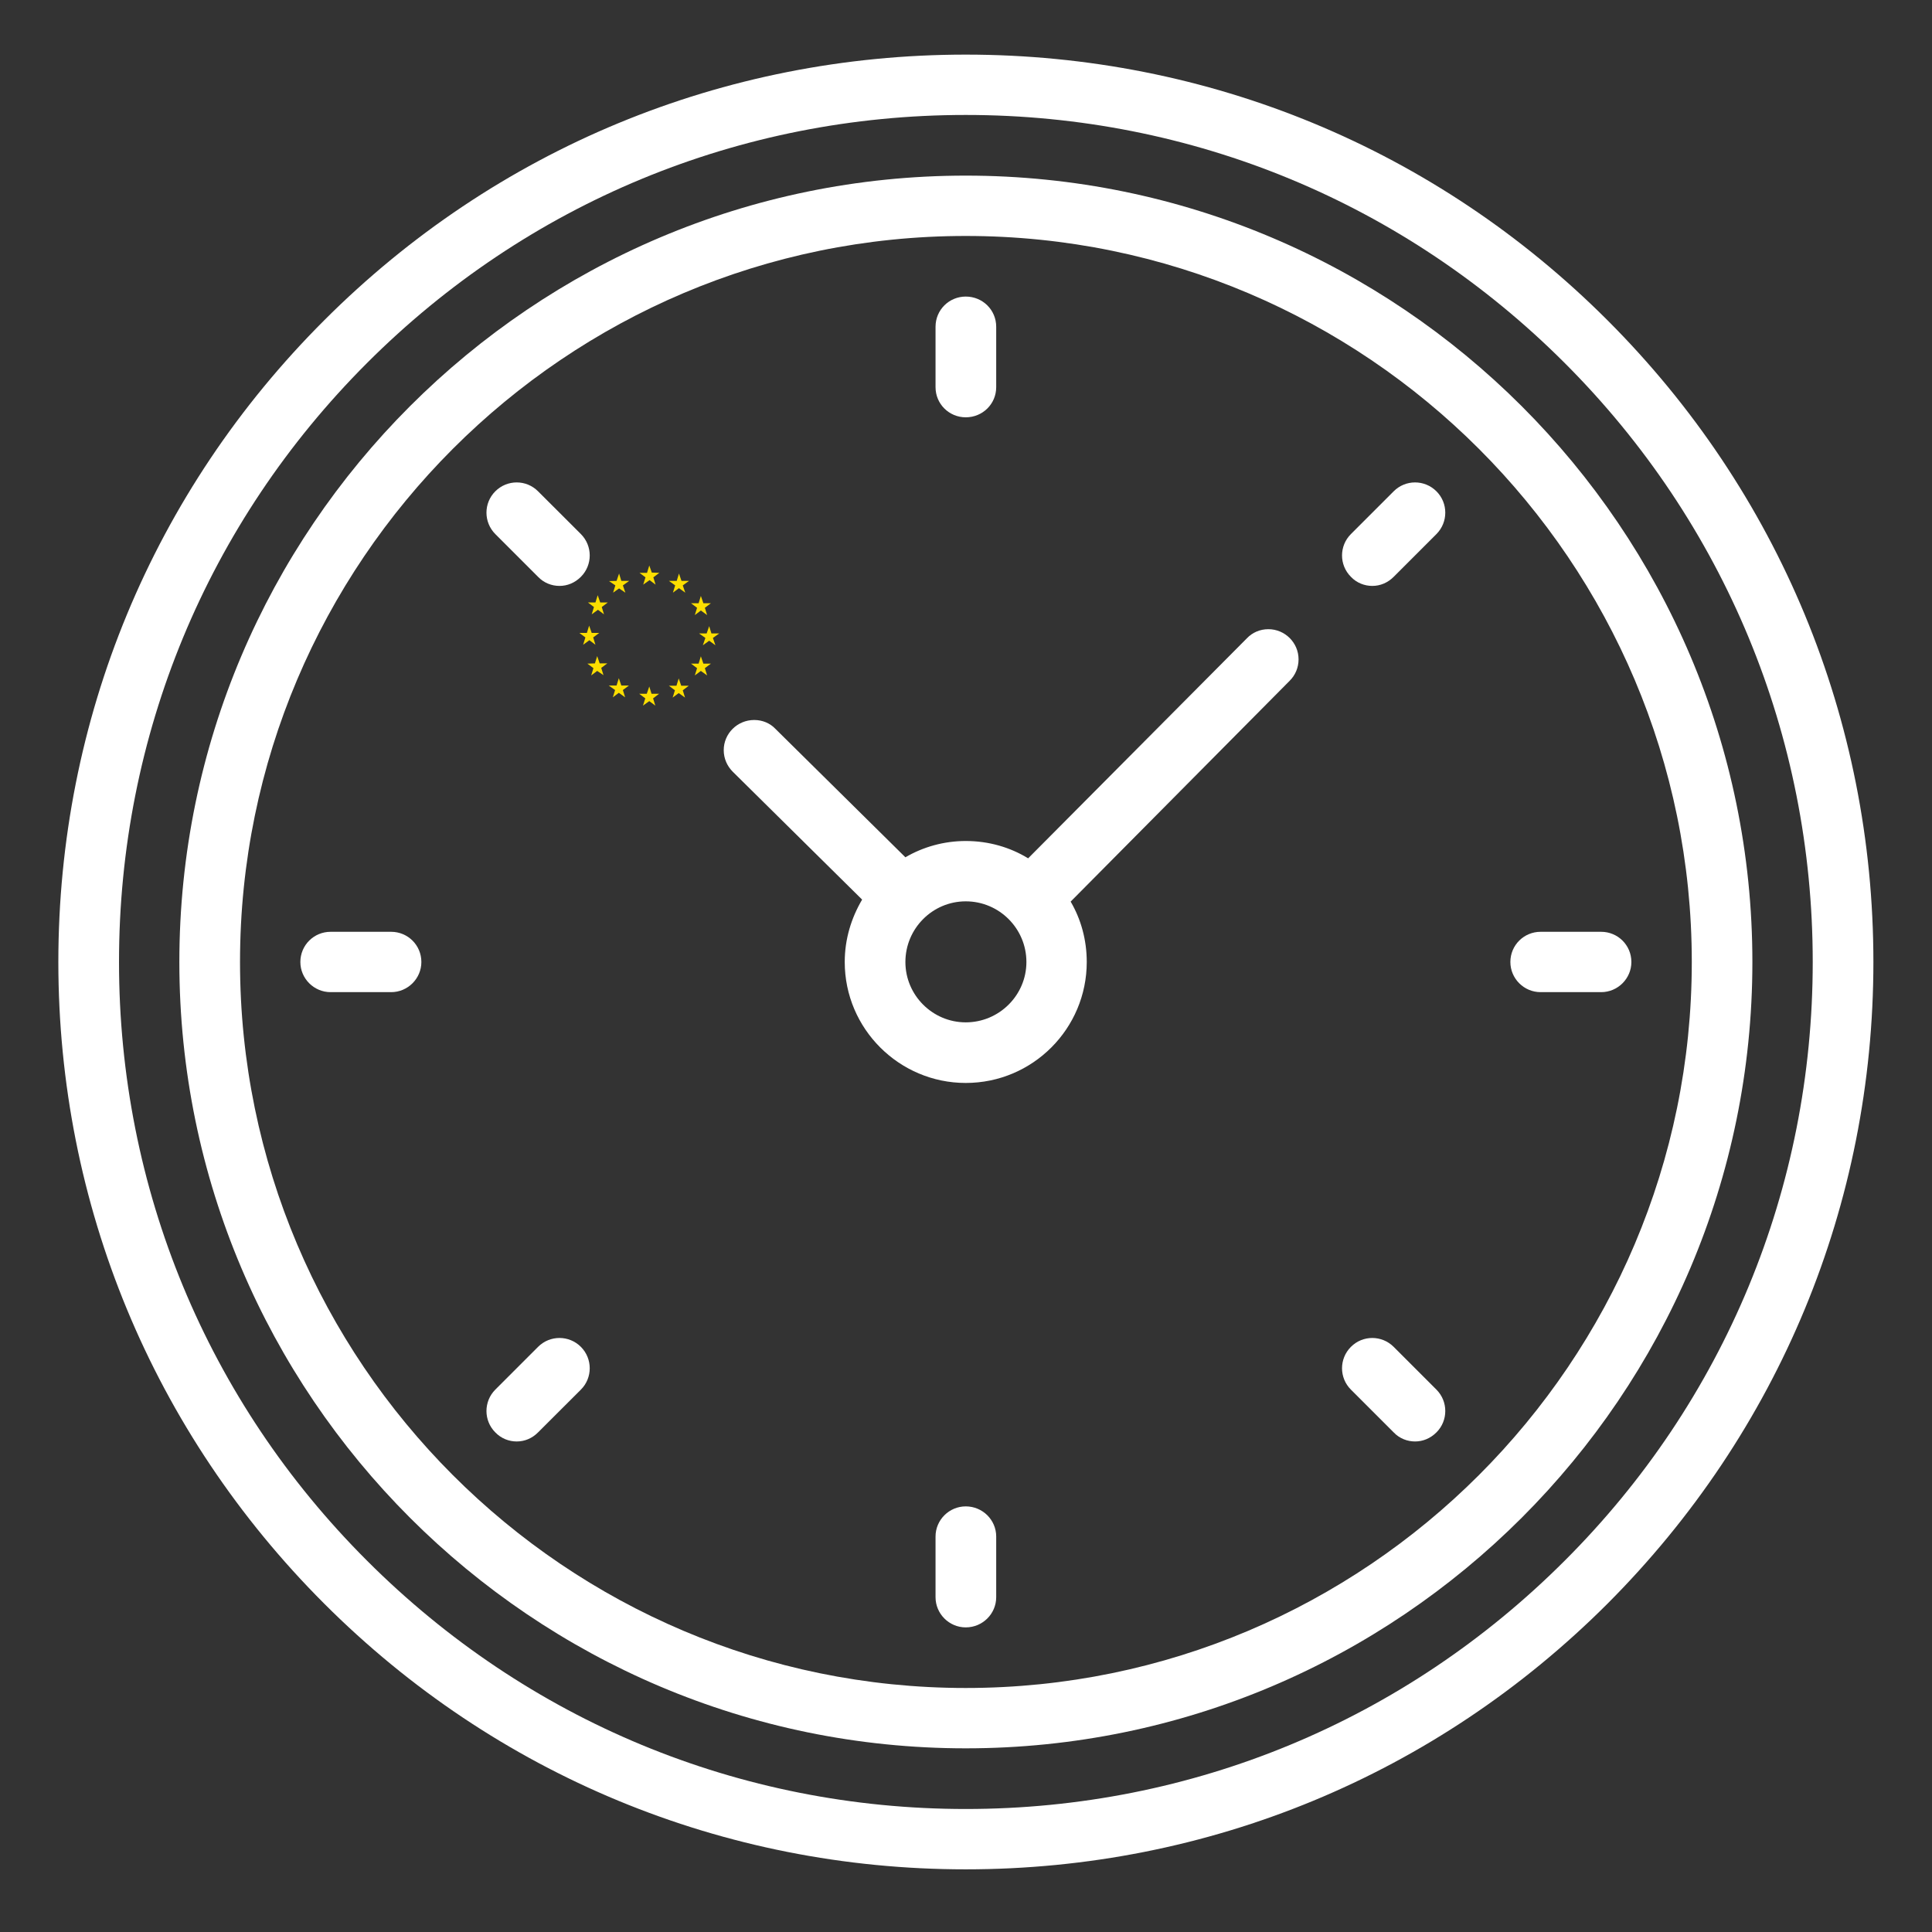 <svg xmlns="http://www.w3.org/2000/svg" xmlns:xlink="http://www.w3.org/1999/xlink" width="40" zoomAndPan="magnify" viewBox="0 0 30 30" height="40" preserveAspectRatio="xMidYMid meet" version="1.2"><rect x="0" y="0" width="30" height="30" fill="#333333" stroke="none"/><defs><clipPath id="b5f73a4c9b"><path d="M 9 8.781 L 11 8.781 L 11 10 L 9 10 Z M 9 8.781 "/></clipPath><clipPath id="e0c25ab55f"><path d="M 9 8.781 L 10 8.781 L 10 10 L 9 10 Z M 9 8.781 "/></clipPath><clipPath id="733af5f7de"><path d="M 10 8.781 L 11 8.781 L 11 10 L 10 10 Z M 10 8.781 "/></clipPath><clipPath id="bb17f73059"><path d="M 10 9 L 11.168 9 L 11.168 10 L 10 10 Z M 10 9 "/></clipPath><clipPath id="7cb24def2d"><path d="M 10 9 L 11.168 9 L 11.168 10.957 L 10 10.957 Z M 10 9 "/></clipPath><clipPath id="da312a514b"><path d="M 10 10 L 11.168 10 L 11.168 10.957 L 10 10.957 Z M 10 10 "/></clipPath><clipPath id="6b374af4c6"><path d="M 10 10 L 11 10 L 11 10.957 L 10 10.957 Z M 10 10 "/></clipPath><clipPath id="764ad879c6"><path d="M 9 10 L 11 10 L 11 10.957 L 9 10.957 Z M 9 10 "/></clipPath><clipPath id="ffb46f370c"><path d="M 9 10 L 10 10 L 10 10.957 L 9 10.957 Z M 9 10 "/></clipPath><clipPath id="c459092bf0"><path d="M 8.992 9 L 10 9 L 10 10.957 L 8.992 10.957 Z M 8.992 9 "/></clipPath><clipPath id="c03bbd9c52"><path d="M 0.906 0.848 L 29.215 0.848 L 29.215 29.031 L 0.906 29.031 Z M 0.906 0.848 "/></clipPath></defs><g id="2900ea9498"><g clip-rule="nonzero" clip-path="url(#b5f73a4c9b)"><path style=" stroke:none;fill-rule:evenodd;fill:#fcde00;fill-opacity:1;" d="M 10.18 9.078 L 10.086 9.008 L 9.988 9.078 L 10.023 8.965 L 9.93 8.895 L 10.047 8.895 L 10.082 8.781 L 10.121 8.891 L 10.238 8.895 L 10.145 8.965 Z M 10.18 9.078 "/></g><g clip-rule="nonzero" clip-path="url(#e0c25ab55f)"><path style=" stroke:none;fill-rule:evenodd;fill:#fcde00;fill-opacity:1;" d="M 9.711 9.203 L 9.613 9.137 L 9.52 9.203 L 9.555 9.09 L 9.457 9.023 L 9.574 9.02 L 9.613 8.906 L 9.648 9.02 L 9.77 9.02 L 9.672 9.09 Z M 9.711 9.203 "/></g><g clip-rule="nonzero" clip-path="url(#733af5f7de)"><path style=" stroke:none;fill-rule:evenodd;fill:#fcde00;fill-opacity:1;" d="M 10.641 9.203 L 10.543 9.133 L 10.449 9.203 L 10.484 9.09 L 10.387 9.02 L 10.508 9.02 L 10.543 8.906 L 10.582 9.02 L 10.699 9.02 L 10.602 9.09 Z M 10.641 9.203 "/></g><g clip-rule="nonzero" clip-path="url(#bb17f73059)"><path style=" stroke:none;fill-rule:evenodd;fill:#fcde00;fill-opacity:1;" d="M 10.98 9.551 L 10.883 9.48 L 10.789 9.551 L 10.824 9.438 L 10.73 9.367 L 10.848 9.367 L 10.883 9.254 L 10.922 9.367 L 11.039 9.367 L 10.945 9.438 Z M 10.98 9.551 "/></g><g clip-rule="nonzero" clip-path="url(#7cb24def2d)"><path style=" stroke:none;fill-rule:evenodd;fill:#fcde00;fill-opacity:1;" d="M 11.109 10.02 L 11.012 9.949 L 10.914 10.02 L 10.953 9.906 L 10.855 9.836 L 10.973 9.836 L 11.012 9.723 L 11.047 9.836 L 11.168 9.836 L 11.07 9.906 Z M 11.109 10.02 "/></g><g clip-rule="nonzero" clip-path="url(#da312a514b)"><path style=" stroke:none;fill-rule:evenodd;fill:#fcde00;fill-opacity:1;" d="M 10.98 10.488 L 10.883 10.418 L 10.789 10.488 L 10.824 10.375 L 10.73 10.305 L 10.848 10.305 L 10.883 10.191 L 10.922 10.305 L 11.039 10.305 L 10.945 10.375 Z M 10.98 10.488 "/></g><g clip-rule="nonzero" clip-path="url(#6b374af4c6)"><path style=" stroke:none;fill-rule:evenodd;fill:#fcde00;fill-opacity:1;" d="M 10.637 10.832 L 10.539 10.762 L 10.445 10.832 L 10.48 10.719 L 10.387 10.648 L 10.504 10.648 L 10.539 10.535 L 10.578 10.648 L 10.695 10.648 L 10.602 10.719 Z M 10.637 10.832 "/></g><g clip-rule="nonzero" clip-path="url(#764ad879c6)"><path style=" stroke:none;fill-rule:evenodd;fill:#fcde00;fill-opacity:1;" d="M 10.176 10.957 L 10.082 10.887 L 9.984 10.957 L 10.02 10.844 L 9.926 10.773 L 10.043 10.773 L 10.082 10.66 L 10.117 10.773 L 10.234 10.773 L 10.141 10.844 Z M 10.176 10.957 "/></g><g clip-rule="nonzero" clip-path="url(#ffb46f370c)"><path style=" stroke:none;fill-rule:evenodd;fill:#fcde00;fill-opacity:1;" d="M 9.707 10.828 L 9.609 10.758 L 9.516 10.828 L 9.551 10.715 L 9.453 10.645 L 9.574 10.645 L 9.609 10.531 L 9.648 10.645 L 9.766 10.645 L 9.672 10.715 Z M 9.707 10.828 "/><path style=" stroke:none;fill-rule:evenodd;fill:#fcde00;fill-opacity:1;" d="M 9.371 10.484 L 9.273 10.418 L 9.18 10.488 L 9.215 10.375 L 9.121 10.305 L 9.238 10.301 L 9.273 10.188 L 9.312 10.301 L 9.43 10.301 L 9.336 10.371 Z M 9.371 10.484 "/></g><g clip-rule="nonzero" clip-path="url(#c459092bf0)"><path style=" stroke:none;fill-rule:evenodd;fill:#fcde00;fill-opacity:1;" d="M 9.246 10.012 L 9.152 9.941 L 9.055 10.012 L 9.09 9.898 L 8.996 9.828 L 9.113 9.828 L 9.148 9.715 L 9.188 9.828 L 9.305 9.828 L 9.211 9.898 Z M 9.246 10.012 "/></g><path style=" stroke:none;fill-rule:evenodd;fill:#fcde00;fill-opacity:1;" d="M 9.379 9.539 L 9.285 9.469 L 9.188 9.539 L 9.223 9.426 L 9.129 9.355 L 9.246 9.355 L 9.281 9.242 L 9.32 9.355 L 9.438 9.355 L 9.344 9.426 Z M 9.379 9.539 "/><g clip-rule="nonzero" clip-path="url(#c03bbd9c52)"><path style=" stroke:none;fill-rule:nonzero;fill:#ffffff;fill-opacity:1;" d="M 24.297 24.234 C 21.812 26.719 18.512 28.09 14.996 28.09 C 11.484 28.09 8.184 26.719 5.699 24.234 C 3.215 21.754 1.848 18.449 1.848 14.938 C 1.848 11.426 3.215 8.121 5.699 5.637 C 8.184 3.152 11.484 1.785 14.996 1.785 C 18.512 1.785 21.812 3.152 24.297 5.637 C 26.781 8.121 28.148 11.426 28.148 14.938 C 28.148 18.449 26.781 21.754 24.297 24.234 Z M 14.996 0.848 C 11.234 0.848 7.695 2.312 5.035 4.973 C 2.371 7.633 0.906 11.172 0.906 14.938 C 0.906 18.699 2.371 22.238 5.035 24.902 C 7.695 27.562 11.234 29.027 14.996 29.027 C 18.762 29.027 22.301 27.562 24.961 24.902 C 27.621 22.238 29.09 18.699 29.09 14.938 C 29.09 11.172 27.621 7.633 24.961 4.973 C 22.301 2.312 18.762 0.848 14.996 0.848 "/></g><path style=" stroke:none;fill-rule:nonzero;fill:#ffffff;fill-opacity:1;" d="M 14.996 26.211 C 8.781 26.211 3.727 21.152 3.727 14.938 C 3.727 8.723 8.781 3.664 14.996 3.664 C 21.215 3.664 26.27 8.723 26.27 14.938 C 26.27 21.152 21.215 26.211 14.996 26.211 Z M 14.996 2.727 C 8.266 2.727 2.785 8.203 2.785 14.938 C 2.785 21.672 8.266 27.148 14.996 27.148 C 21.73 27.148 27.211 21.672 27.211 14.938 C 27.211 8.203 21.73 2.727 14.996 2.727 "/><path style=" stroke:none;fill-rule:nonzero;fill:#ffffff;fill-opacity:1;" d="M 14.996 6.48 C 15.258 6.48 15.469 6.273 15.469 6.012 L 15.469 5.074 C 15.469 4.812 15.258 4.605 14.996 4.605 C 14.738 4.605 14.527 4.812 14.527 5.074 L 14.527 6.012 C 14.527 6.273 14.738 6.48 14.996 6.48 "/><path style=" stroke:none;fill-rule:nonzero;fill:#ffffff;fill-opacity:1;" d="M 14.996 23.391 C 14.738 23.391 14.527 23.602 14.527 23.859 L 14.527 24.801 C 14.527 25.059 14.738 25.27 14.996 25.27 C 15.258 25.27 15.469 25.059 15.469 24.801 L 15.469 23.859 C 15.469 23.602 15.258 23.391 14.996 23.391 "/><path style=" stroke:none;fill-rule:nonzero;fill:#ffffff;fill-opacity:1;" d="M 23.922 15.406 L 24.863 15.406 C 25.121 15.406 25.332 15.195 25.332 14.938 C 25.332 14.676 25.121 14.469 24.863 14.469 L 23.922 14.469 C 23.664 14.469 23.453 14.676 23.453 14.938 C 23.453 15.195 23.664 15.406 23.922 15.406 "/><path style=" stroke:none;fill-rule:nonzero;fill:#ffffff;fill-opacity:1;" d="M 6.074 14.469 L 5.133 14.469 C 4.875 14.469 4.664 14.676 4.664 14.938 C 4.664 15.195 4.875 15.406 5.133 15.406 L 6.074 15.406 C 6.332 15.406 6.543 15.195 6.543 14.938 C 6.543 14.676 6.332 14.469 6.074 14.469 "/><path style=" stroke:none;fill-rule:nonzero;fill:#ffffff;fill-opacity:1;" d="M 21.641 7.629 L 20.977 8.293 C 20.793 8.477 20.793 8.773 20.977 8.957 C 21.066 9.051 21.188 9.098 21.309 9.098 C 21.43 9.098 21.547 9.051 21.641 8.957 L 22.305 8.293 C 22.488 8.109 22.488 7.812 22.305 7.629 C 22.121 7.445 21.824 7.445 21.641 7.629 "/><path style=" stroke:none;fill-rule:nonzero;fill:#ffffff;fill-opacity:1;" d="M 8.355 20.914 L 7.691 21.578 C 7.508 21.762 7.508 22.059 7.691 22.242 C 7.781 22.336 7.902 22.383 8.023 22.383 C 8.145 22.383 8.262 22.336 8.355 22.242 L 9.02 21.578 C 9.203 21.395 9.203 21.098 9.02 20.914 C 8.836 20.73 8.539 20.73 8.355 20.914 "/><path style=" stroke:none;fill-rule:nonzero;fill:#ffffff;fill-opacity:1;" d="M 21.641 20.914 C 21.457 20.73 21.16 20.73 20.977 20.914 C 20.793 21.098 20.793 21.395 20.977 21.578 L 21.641 22.242 C 21.73 22.336 21.852 22.383 21.973 22.383 C 22.094 22.383 22.211 22.336 22.305 22.242 C 22.488 22.059 22.488 21.762 22.305 21.578 L 21.641 20.914 "/><path style=" stroke:none;fill-rule:nonzero;fill:#ffffff;fill-opacity:1;" d="M 8.355 7.629 C 8.172 7.445 7.875 7.445 7.691 7.629 C 7.508 7.812 7.508 8.109 7.691 8.293 L 8.355 8.957 C 8.445 9.051 8.566 9.098 8.688 9.098 C 8.809 9.098 8.926 9.051 9.02 8.957 C 9.203 8.773 9.203 8.477 9.02 8.293 L 8.355 7.629 "/><path style=" stroke:none;fill-rule:nonzero;fill:#ffffff;fill-opacity:1;" d="M 14.996 15.875 C 14.48 15.875 14.059 15.453 14.059 14.938 C 14.059 14.418 14.48 13.996 14.996 13.996 C 15.516 13.996 15.938 14.418 15.938 14.938 C 15.938 15.453 15.516 15.875 14.996 15.875 Z M 19.695 9.77 C 19.562 9.77 19.445 9.824 19.363 9.91 L 15.965 13.328 C 15.684 13.156 15.352 13.059 14.996 13.059 C 14.656 13.059 14.332 13.152 14.059 13.312 L 12.039 11.316 C 11.957 11.23 11.84 11.18 11.711 11.18 C 11.449 11.18 11.238 11.391 11.238 11.648 C 11.238 11.781 11.293 11.898 11.379 11.984 L 13.387 13.969 C 13.219 14.254 13.117 14.582 13.117 14.938 C 13.117 15.973 13.961 16.816 14.996 16.816 C 16.035 16.816 16.875 15.973 16.875 14.938 C 16.875 14.594 16.785 14.273 16.625 14 L 20.027 10.57 C 20.113 10.484 20.164 10.367 20.164 10.238 C 20.164 9.98 19.953 9.77 19.695 9.77 "/></g></svg>